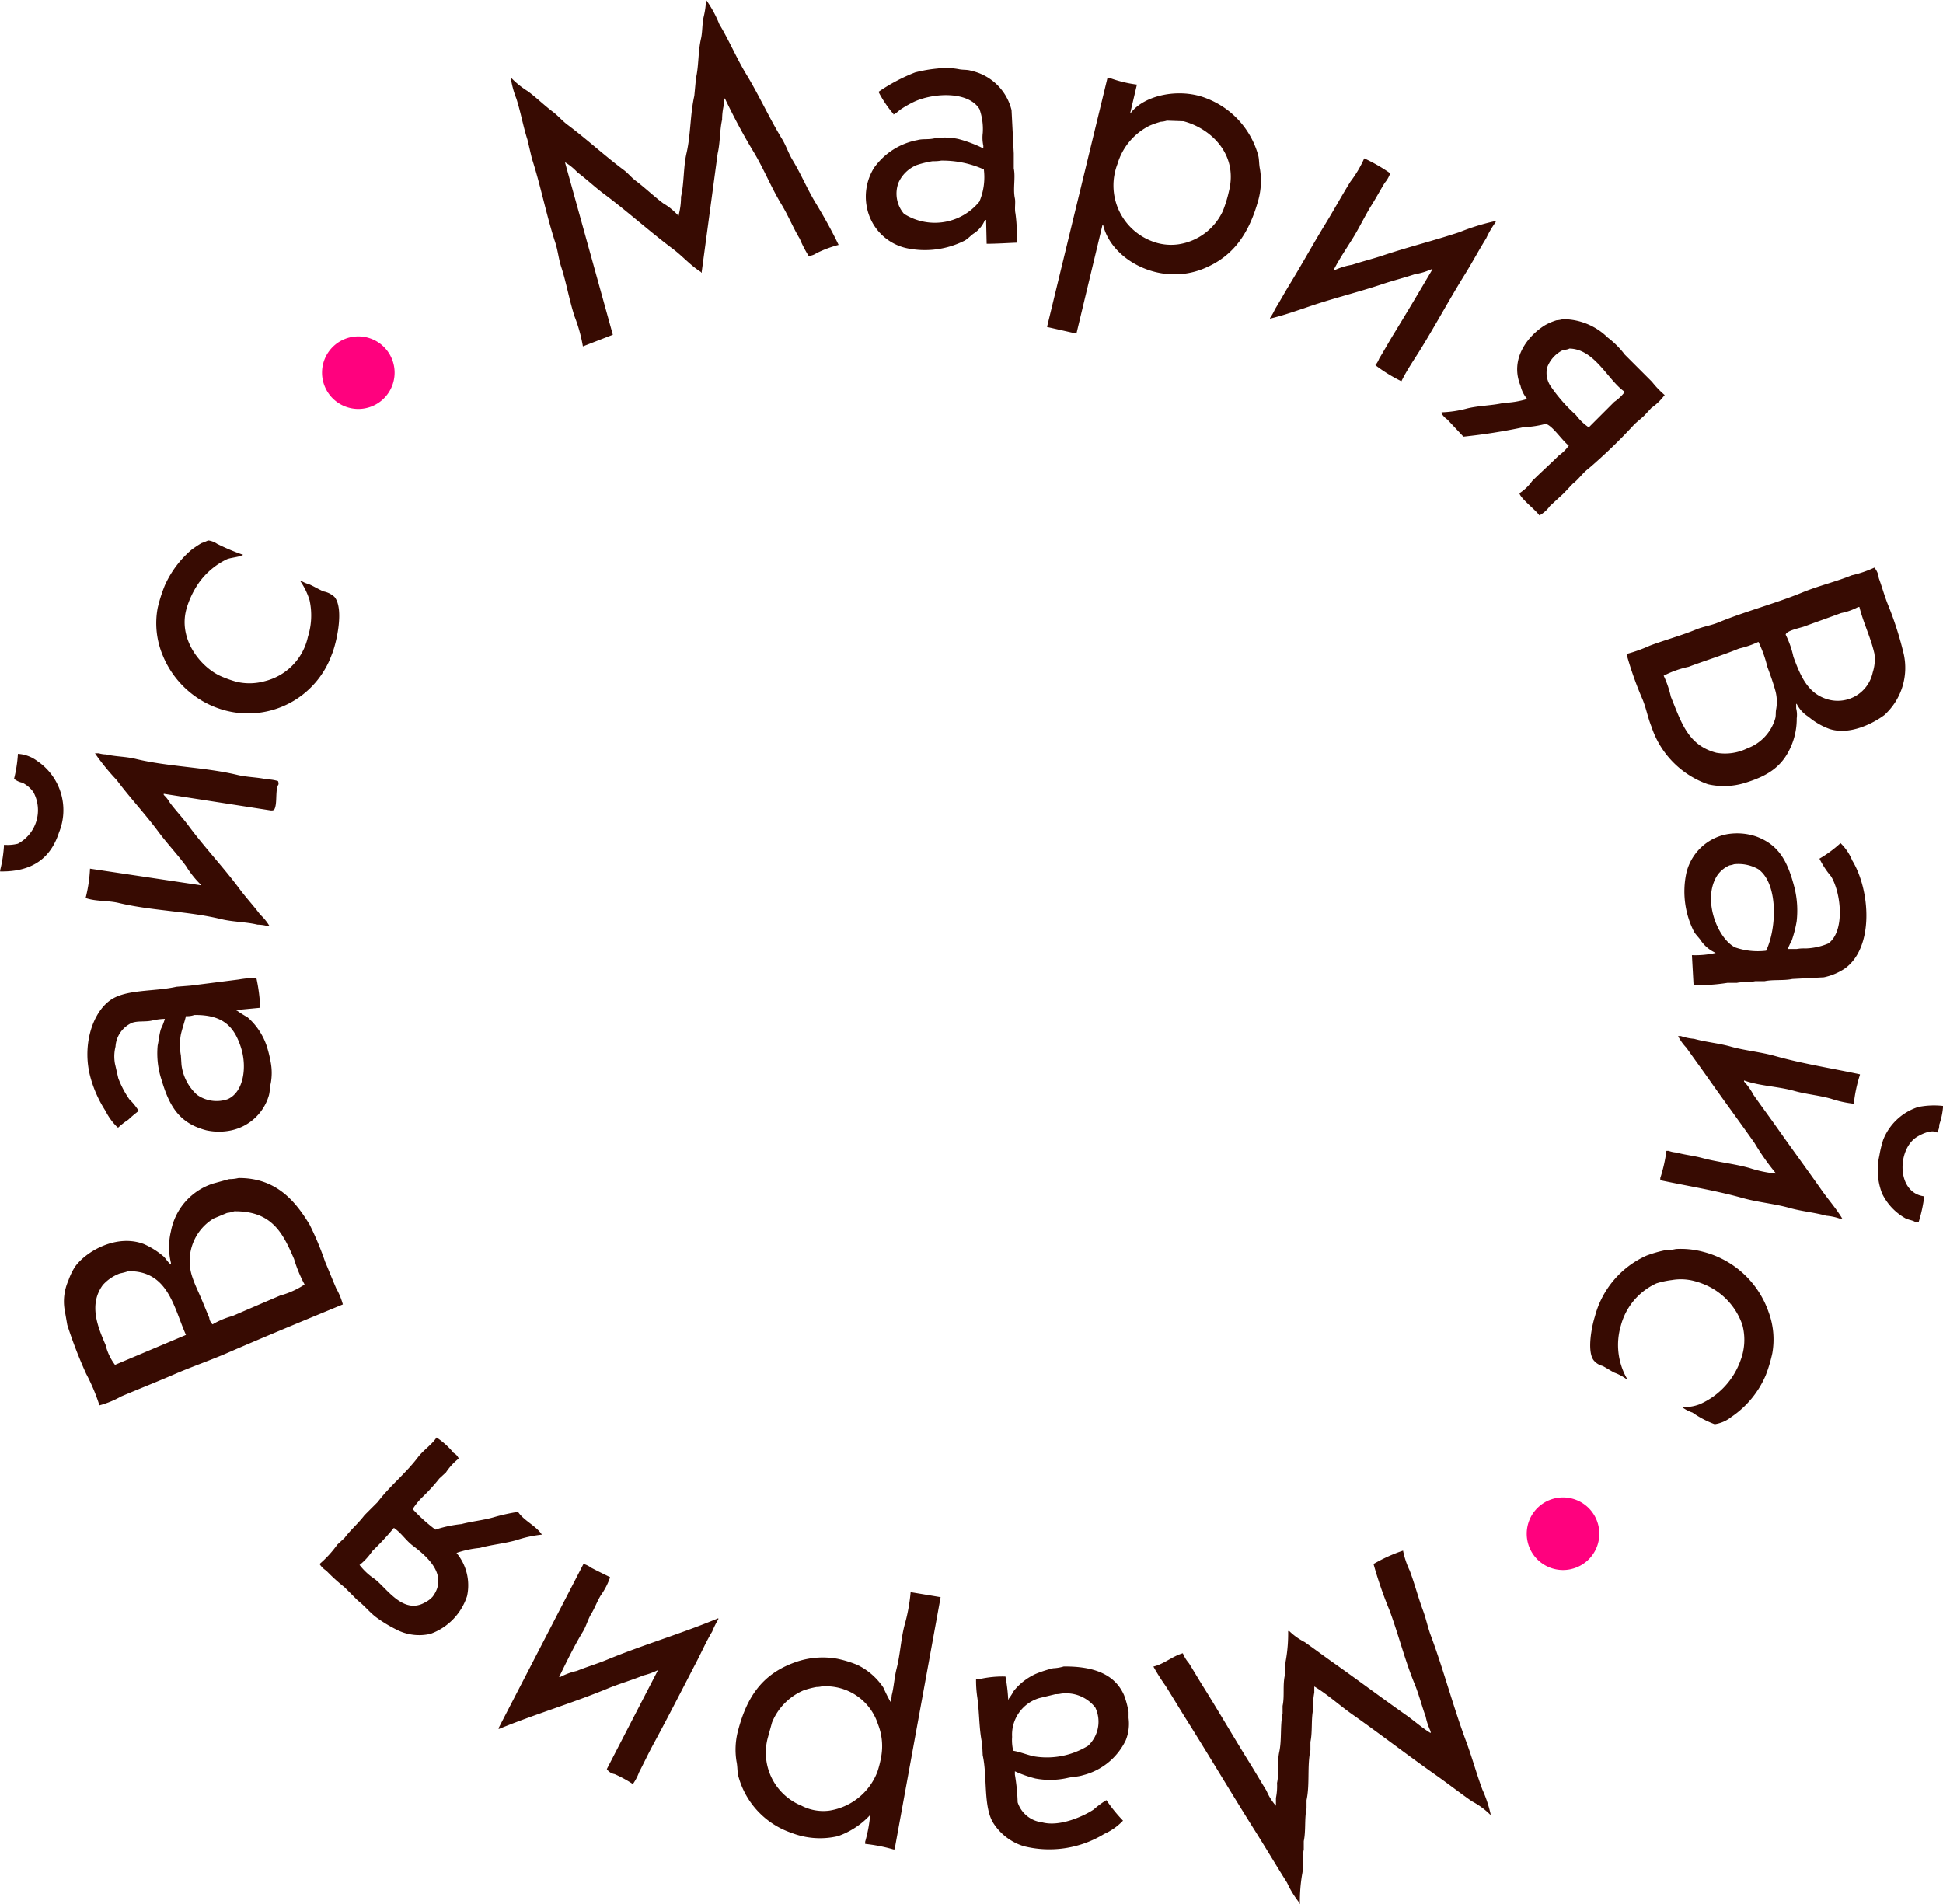 <?xml version="1.0" encoding="UTF-8"?> <svg xmlns="http://www.w3.org/2000/svg" id="имя" width="158.563" height="155.375" viewBox="0 0 158.563 155.375"> <defs> <style> .cls-1 { fill: #370b02; } .cls-1, .cls-2 { fill-rule: evenodd; } .cls-2 { fill: #ff017e; } </style> </defs> <path id="Фигура_1" data-name="Фигура 1" class="cls-1" d="M68.056,12.58a9.244,9.244,0,0,1,1.086,1.991c0.8,1.319,1.406,2.783,2.217,4.118,1.027,1.69,1.866,3.558,2.9,5.249,0.341,0.56.519,1.159,0.86,1.72,0.687,1.13,1.2,2.379,1.9,3.529,0.656,1.08,1.3,2.238,1.855,3.394a9.371,9.371,0,0,0-1.81.679,1.339,1.339,0,0,1-.633.226,9.343,9.343,0,0,1-.724-1.4c-0.543-.893-0.937-1.892-1.493-2.806-0.845-1.389-1.451-2.934-2.308-4.344-0.828-1.363-1.61-2.843-2.308-4.3H69.549V21a5.271,5.271,0,0,0-.181,1.358c-0.2.877-.149,1.836-0.362,2.76l-1.312,9.729H67.649V34.8c-0.843-.523-1.522-1.313-2.308-1.9-1.924-1.439-3.686-3.043-5.611-4.48-0.741-.553-1.419-1.2-2.172-1.765a4.571,4.571,0,0,0-1-.814v0.045l3.892,14.028-2.443.95a12.5,12.5,0,0,0-.679-2.443c-0.44-1.343-.661-2.727-1.086-4.027-0.226-.69-0.272-1.345-0.5-2.036-0.724-2.215-1.178-4.618-1.9-6.833l-0.362-1.538c-0.35-1.075-.543-2.231-0.905-3.349a7.7,7.7,0,0,1-.453-1.674h0.045a7.122,7.122,0,0,0,1.358,1.086c0.7,0.52,1.329,1.144,2.036,1.674,0.409,0.307.767,0.735,1.176,1.041,1.588,1.188,3.026,2.524,4.616,3.71,0.332,0.248.618,0.612,0.95,0.86,0.787,0.588,1.488,1.276,2.263,1.855a5.172,5.172,0,0,1,1.222,1h0.045v-0.09a5.761,5.761,0,0,0,.181-1.448c0.26-1.126.185-2.416,0.453-3.575,0.344-1.491.291-3.17,0.633-4.661l0.136-1.448c0.235-1.021.161-2.138,0.407-3.213,0.13-.565.085-1.2,0.226-1.81A6.9,6.9,0,0,0,68.056,12.58ZM93.4,32.4c-0.791.03-1.6,0.088-2.443,0.09l-0.045-1.946H90.817a2.383,2.383,0,0,1-.95,1.131c-0.222.165-.433,0.394-0.679,0.543a7.19,7.19,0,0,1-4.751.633A4.23,4.23,0,0,1,81.179,29.5a4.447,4.447,0,0,1,.588-3.213A5.612,5.612,0,0,1,85.3,24.028c0.447-.122.861-0.03,1.358-0.136a5.25,5.25,0,0,1,1.991.045,10.634,10.634,0,0,1,2.036.769V24.48a3.051,3.051,0,0,1-.045-1.041,4.852,4.852,0,0,0-.272-1.946c-0.892-1.444-3.635-1.336-5.249-.633a8.5,8.5,0,0,0-1.267.724,2.257,2.257,0,0,1-.5.362V21.9a9.426,9.426,0,0,1-1.222-1.81,14.8,14.8,0,0,1,2.987-1.584,11.68,11.68,0,0,1,1.81-.317,5.794,5.794,0,0,1,1.72.045c0.389,0.086.694,0.026,1.041,0.136a4.345,4.345,0,0,1,3.3,3.213q0.091,1.764.181,3.529v1.222c0.158,0.736-.076,1.669.09,2.444,0.07,0.325-.037.84,0.045,1.222A12.3,12.3,0,0,1,93.4,32.4Zm9.819-12.9-0.543,2.308h0.046c1.12-1.473,4.023-2.067,6.2-1.177a6.981,6.981,0,0,1,4.163,4.525c0.134,0.419.077,0.787,0.181,1.267a5.983,5.983,0,0,1-.136,2.489c-0.753,2.722-2.022,4.612-4.48,5.611-3.572,1.452-7.539-.737-8.19-3.575H100.41L98.283,39.82l-2.4-.543,4.932-20.317H101A10.227,10.227,0,0,0,103.215,19.5Zm2.444,2.941a2.061,2.061,0,0,1-.5.091,6.9,6.9,0,0,0-.905.317,5.1,5.1,0,0,0-2.624,3.122,4.867,4.867,0,0,0,2.76,6.29,4.285,4.285,0,0,0,2.217.272,4.771,4.771,0,0,0,3.62-2.715,10.733,10.733,0,0,0,.5-1.629c0.766-3.075-1.566-5.141-3.711-5.7Zm16.109,3.077a13.622,13.622,0,0,1,2.126,1.222,0.149,0.149,0,0,1-.045.09,2.431,2.431,0,0,1-.407.679c-0.366.593-.683,1.193-1.041,1.765-0.559.894-.986,1.815-1.538,2.715-0.524.853-1.125,1.719-1.584,2.625h0.136a5.434,5.434,0,0,1,1.357-.407c0.817-.274,1.675-0.481,2.534-0.769,2.041-.684,4.159-1.206,6.245-1.9a17.641,17.641,0,0,1,2.941-.905v0.091a7.535,7.535,0,0,0-.769,1.312c-0.605.972-1.149,2-1.765,2.986-1.215,1.956-2.314,3.99-3.53,5.973-0.539.881-1.169,1.77-1.629,2.715a12.573,12.573,0,0,1-2.126-1.312,1.9,1.9,0,0,0,.316-0.543c0.4-.647.767-1.323,1.177-1.991,1.068-1.741,2.127-3.523,3.168-5.294h-0.091a5.4,5.4,0,0,1-1.358.407c-0.859.289-1.767,0.513-2.669,0.815-1.848.619-3.765,1.089-5.657,1.72-1.118.373-2.31,0.807-3.484,1.086V38.553a4.632,4.632,0,0,0,.408-0.724c0.4-.646.766-1.323,1.176-1.991,1-1.632,1.927-3.325,2.941-4.978,0.69-1.125,1.328-2.3,2.036-3.439A9.592,9.592,0,0,0,121.768,25.521ZM87.242,25.7a3.184,3.184,0,0,1-.679.045,7.991,7.991,0,0,0-1.312.317,2.786,2.786,0,0,0-1.493,1.448,2.535,2.535,0,0,0,.453,2.534,4.687,4.687,0,0,0,6.154-1,5.116,5.116,0,0,0,.362-2.625A8.234,8.234,0,0,0,87.242,25.7Zm50.725,12.942a5.2,5.2,0,0,1,3.665,1.493,7.2,7.2,0,0,1,1.4,1.4l2.217,2.217a7.744,7.744,0,0,0,1.041,1.086l-0.045.045a4.534,4.534,0,0,1-1.041,1l-0.543.588c-0.272.272-.584,0.5-0.86,0.769a43.078,43.078,0,0,1-3.755,3.62c-0.463.35-.793,0.863-1.267,1.222l-0.724.769-1.131,1.041a2.531,2.531,0,0,1-.86.769c-0.3-.447-1.539-1.38-1.629-1.81a3.738,3.738,0,0,0,1.04-1c0.711-.708,1.463-1.372,2.172-2.081a3.22,3.22,0,0,0,.815-0.814c-0.48-.323-1.373-1.7-1.9-1.765a8.46,8.46,0,0,1-1.81.271,47.288,47.288,0,0,1-4.887.769l-1.313-1.4a1.641,1.641,0,0,1-.5-0.543l0.045-.045a9.014,9.014,0,0,0,2.081-.317c1-.24,2.033-0.228,2.987-0.453a7.34,7.34,0,0,0,1.9-.317,2.6,2.6,0,0,1-.543-1.086c-0.909-2.216.643-4.1,1.991-4.932a4.617,4.617,0,0,1,.95-0.407A2.536,2.536,0,0,0,137.967,38.644Zm0.543,2.4c-0.181.113-.442,0.082-0.633,0.181A2.578,2.578,0,0,0,136.7,42.58a1.932,1.932,0,0,0,.317,1.584,13.164,13.164,0,0,0,2.036,2.308,4.286,4.286,0,0,0,1.041,1l2.081-2.081a3.645,3.645,0,0,0,.86-0.815C141.671,43.667,140.6,41.077,138.51,41.042ZM27.422,56.7a1.609,1.609,0,0,1,.724.271,17.244,17.244,0,0,0,2.127.9,0.163,0.163,0,0,1-.091.045c-0.224.137-.935,0.192-1.222,0.317a5.994,5.994,0,0,0-2.308,1.946,7.363,7.363,0,0,0-.95,1.946c-0.838,2.628,1.172,4.958,2.76,5.656a9.481,9.481,0,0,0,1.267.453,4.608,4.608,0,0,0,2.308-.045,4.77,4.77,0,0,0,3.529-3.62,5.826,5.826,0,0,0,.136-2.987A5.692,5.692,0,0,0,34.933,60h0.09a2.424,2.424,0,0,0,.633.272c0.379,0.167.8,0.422,1.177,0.588a1.785,1.785,0,0,1,.905.453c0.8,0.98.156,3.794-.226,4.706a7.264,7.264,0,0,1-8.643,4.57,7.627,7.627,0,0,1-5.158-4.525,6.781,6.781,0,0,1-.407-3.846,12,12,0,0,1,.588-1.855,8.247,8.247,0,0,1,2.172-2.9,9.039,9.039,0,0,1,.814-0.543A4.542,4.542,0,0,0,27.422,56.7ZM163.4,58.916a1.527,1.527,0,0,1,.362.86c0.264,0.71.466,1.48,0.769,2.217a28.055,28.055,0,0,1,1.267,3.982,5.2,5.2,0,0,1-1.584,4.977c-0.908.676-2.832,1.674-4.48,1.131a5.718,5.718,0,0,1-1.719-1,2.611,2.611,0,0,1-.95-1.041h-0.046v0.362a2.134,2.134,0,0,1,.046.814,5.649,5.649,0,0,1-.362,2.036c-0.713,1.869-1.946,2.658-3.937,3.258a5.833,5.833,0,0,1-2.941.09,7.428,7.428,0,0,1-4.616-4.706c-0.3-.735-0.42-1.474-0.724-2.217a28,28,0,0,1-1.312-3.71,12.213,12.213,0,0,0,1.9-.679c1.26-.473,2.548-0.814,3.756-1.312,0.623-.257,1.232-0.331,1.856-0.588,2.207-.91,4.624-1.535,6.832-2.443,1.331-.548,2.732-0.871,4.027-1.4A9.251,9.251,0,0,0,163.4,58.916Zm-1.313,3.213a5.073,5.073,0,0,1-1.4.5c-0.973.362-2.015,0.725-2.987,1.086-0.346.129-1.485,0.342-1.538,0.679a7.615,7.615,0,0,1,.633,1.81c0.543,1.465,1.109,2.866,2.579,3.394a2.921,2.921,0,0,0,3.892-2.127,3.444,3.444,0,0,0,.136-1.538c-0.317-1.371-.9-2.493-1.222-3.8h-0.091Zm-8.145,2.851a7.815,7.815,0,0,1-1.583.543c-1.32.544-2.782,0.987-4.118,1.493a8.187,8.187,0,0,0-2.036.724,8.18,8.18,0,0,1,.588,1.719c0.854,2.084,1.387,3.961,3.71,4.57a4.115,4.115,0,0,0,2.534-.362,3.7,3.7,0,0,0,2.263-2.4c0.087-.273.025-0.5,0.09-0.814a3.478,3.478,0,0,0-.045-1.4c-0.19-.711-0.439-1.391-0.678-2.036A10.13,10.13,0,0,0,153.94,64.979ZM17.783,83.486l9.05,1.358V84.8a8.007,8.007,0,0,1-1.222-1.538c-0.71-.959-1.544-1.835-2.262-2.806-1.063-1.436-2.313-2.76-3.394-4.208a17.9,17.9,0,0,1-1.765-2.172h0.317a2.18,2.18,0,0,0,.588.09c0.76,0.182,1.591.166,2.4,0.362,2.685,0.65,5.639.669,8.326,1.312,0.811,0.194,1.639.18,2.4,0.362a3.2,3.2,0,0,1,.9.136,0.49,0.49,0,0,1,.045.272c-0.3.478-.06,1.62-0.362,2.082a0.491,0.491,0,0,1-.271.045L23.8,77.378v0.091a2.679,2.679,0,0,1,.5.633c0.483,0.647,1.05,1.24,1.538,1.9,1.31,1.769,2.845,3.379,4.163,5.159,0.525,0.709,1.138,1.363,1.674,2.082a4.192,4.192,0,0,1,.769.95h-0.09a3.5,3.5,0,0,0-.9-0.136c-0.948-.23-1.985-0.21-2.987-0.453-2.685-.65-5.639-0.669-8.326-1.312-0.9-.217-1.88-0.113-2.715-0.407A11.923,11.923,0,0,0,17.783,83.486ZM11.9,74.12a2.9,2.9,0,0,1,1.584.588,4.831,4.831,0,0,1,1.765,5.837c-0.668,2.047-2.138,3.216-4.8,3.168V83.622a10.836,10.836,0,0,0,.317-2.082,3.4,3.4,0,0,0,1.131-.09,3.1,3.1,0,0,0,1.267-4.208,2.5,2.5,0,0,0-.9-0.769,1.577,1.577,0,0,1-.679-0.317A11.031,11.031,0,0,0,11.9,74.12ZM148.646,92.989l-0.135-2.443a7.445,7.445,0,0,0,1.945-.181,2.9,2.9,0,0,1-1.267-1.086c-0.151-.2-0.361-0.409-0.5-0.633a7.229,7.229,0,0,1-.633-4.8,4.2,4.2,0,0,1,3.3-3.167,4.849,4.849,0,0,1,2.4.181c1.9,0.7,2.58,2.087,3.122,4.163a7.831,7.831,0,0,1,.181,2.76,9.5,9.5,0,0,1-.408,1.584,5.433,5.433,0,0,0-.316.679h0.724A3.284,3.284,0,0,1,157.787,90a5.148,5.148,0,0,0,1.855-.407c1.378-1,1.048-4.119.226-5.475a7.134,7.134,0,0,1-.95-1.448,9.794,9.794,0,0,0,1.719-1.267l0.046,0.045a4.129,4.129,0,0,1,.905,1.358c1.481,2.434,1.807,7.093-.589,8.824a4.859,4.859,0,0,1-1.719.724l-2.579.136c-0.694.15-1.572,0.032-2.263,0.181h-0.769c-0.442.1-1.054,0.041-1.493,0.136h-0.77A15.147,15.147,0,0,1,148.646,92.989Zm3.3-9.864a1.837,1.837,0,0,1-.362.09,2.344,2.344,0,0,0-1,.815c-1.261,1.935,0,5.144,1.448,5.882a5.645,5.645,0,0,0,2.534.272c0.893-1.877.979-5.492-.634-6.652A3.271,3.271,0,0,0,151.95,83.124ZM23.892,95.749a5.164,5.164,0,0,0-1.041.136c-0.563.127-1.114,0.01-1.629,0.181a2.273,2.273,0,0,0-1.357,1.946,3.323,3.323,0,0,0-.045,1.4l0.271,1.177a7.886,7.886,0,0,0,.9,1.719,5.156,5.156,0,0,1,.769.95,9.712,9.712,0,0,0-.86.724,5.865,5.865,0,0,0-.814.634A0.161,0.161,0,0,1,20,104.573a4.953,4.953,0,0,1-.95-1.313,9.8,9.8,0,0,1-1.222-2.715c-0.71-2.551.116-5.278,1.629-6.335,1.291-.9,3.589-0.673,5.385-1.086l1.131-.09,3.937-.5a9.115,9.115,0,0,1,1.448-.136,14.641,14.641,0,0,1,.317,2.4l-0.045.045-1.9.181V95.07h0.045a8.736,8.736,0,0,0,.86.543,5.439,5.439,0,0,1,1.539,2.262,9.8,9.8,0,0,1,.362,1.448,4.654,4.654,0,0,1,0,1.674c-0.094.413-.061,0.721-0.181,1.086a4.094,4.094,0,0,1-3.032,2.76,4.836,4.836,0,0,1-2.036,0c-2.221-.573-3.026-1.965-3.665-4.117a6.884,6.884,0,0,1-.317-2.806c0.1-.451.131-0.931,0.271-1.358A5.109,5.109,0,0,0,23.892,95.749Zm2.4-.317a1.656,1.656,0,0,1-.679.091C25.5,96,25.321,96.5,25.2,97.016a4.834,4.834,0,0,0,0,1.719L25.25,99.5a3.938,3.938,0,0,0,1.267,2.443,2.761,2.761,0,0,0,2.489.362c1.293-.547,1.629-2.588,1.086-4.253C29.536,96.354,28.613,95.4,26.29,95.432Zm135.434,7.24a8.8,8.8,0,0,1-1.856-.407c-1-.284-2.034-0.364-2.986-0.633-1.347-.381-2.844-0.4-4.118-0.86v0.09a4.989,4.989,0,0,1,.769,1.086c0.636,0.905,1.3,1.8,1.946,2.715,1.189,1.692,2.422,3.363,3.62,5.068,0.539,0.767,1.185,1.494,1.674,2.308h-0.226a4.506,4.506,0,0,0-1.086-.226c-0.954-.27-1.986-0.351-2.986-0.634-1.236-.349-2.563-0.453-3.847-0.814-2.156-.607-4.482-0.977-6.7-1.448v-0.181a12.309,12.309,0,0,0,.5-2.217h0.181a2.357,2.357,0,0,0,.633.135c0.675,0.191,1.405.257,2.127,0.453,1.239,0.336,2.565.455,3.846,0.814a10.175,10.175,0,0,0,2.127.453v-0.046a19.279,19.279,0,0,1-1.719-2.443c-1.233-1.754-2.514-3.481-3.756-5.249-0.592-.842-1.208-1.678-1.81-2.534a4.06,4.06,0,0,1-.679-0.95h0.227a4.476,4.476,0,0,0,1.085.226c0.953,0.27,1.985.35,2.987,0.633,1.16,0.328,2.412.429,3.62,0.769,2.232,0.629,4.632,1.006,6.923,1.493v0.045A11.506,11.506,0,0,0,161.724,102.672Zm7.285,0.181a5.831,5.831,0,0,1-.317,1.539,1.016,1.016,0,0,1-.181.633c-0.5-.32-1.494.252-1.72,0.407-1.545,1.07-1.567,4.519.679,4.8a12.039,12.039,0,0,1-.452,2.081,0.393,0.393,0,0,1-.227.046c-0.247-.188-0.637-0.2-0.905-0.362A4.614,4.614,0,0,1,164.031,110a5.28,5.28,0,0,1-.226-3.077,9.3,9.3,0,0,1,.317-1.312,4.583,4.583,0,0,1,2.85-2.67A6.542,6.542,0,0,1,169.009,102.853Zm-139.1,5.883c3.072-.014,4.628,1.886,5.792,3.8a24.32,24.32,0,0,1,1.267,3.032c0.3,0.7.587,1.434,0.905,2.171a5.671,5.671,0,0,1,.543,1.313c-3.121,1.293-6.284,2.595-9.367,3.936-1.471.641-2.919,1.127-4.389,1.765-1.423.618-2.881,1.191-4.344,1.81a7.52,7.52,0,0,1-1.765.724,15.54,15.54,0,0,0-1.086-2.579,37.227,37.227,0,0,1-1.538-3.982L15.7,119.415a4.2,4.2,0,0,1,.317-2.308,5.3,5.3,0,0,1,.543-1.131c0.928-1.292,3.417-2.689,5.611-1.856a6.407,6.407,0,0,1,1.538.951c0.26,0.2.406,0.538,0.679,0.724v-0.136a5.5,5.5,0,0,1,0-2.579,5.079,5.079,0,0,1,3.439-3.892l1.312-.362A3.323,3.323,0,0,0,29.91,108.736Zm-0.362,2.715a2.755,2.755,0,0,1-.588.136l-1.086.452a4.048,4.048,0,0,0-1.719,4.842c0.183,0.556.46,1.114,0.679,1.629,0.237,0.556.454,1.1,0.679,1.629a0.894,0.894,0,0,0,.271.543A6.461,6.461,0,0,1,29.413,120c1.27-.553,2.615-1.128,3.892-1.674a6.872,6.872,0,0,0,1.991-.9,10.952,10.952,0,0,1-.86-2.082C33.524,113.23,32.636,111.416,29.548,111.451Zm117.65,3.077a7.077,7.077,0,0,1,2.218.226,7.66,7.66,0,0,1,5.339,4.887,6.434,6.434,0,0,1,.317,3.394,11.63,11.63,0,0,1-.543,1.81,7.8,7.8,0,0,1-2.806,3.393,2.808,2.808,0,0,1-1.357.589,7.839,7.839,0,0,1-1.81-.951,2.953,2.953,0,0,1-.86-0.452,3.5,3.5,0,0,0,1.448-.226,6.158,6.158,0,0,0,3.349-3.62,4.7,4.7,0,0,0,.135-2.851,5.509,5.509,0,0,0-2.534-3.032,6.147,6.147,0,0,0-1.357-.543,4.272,4.272,0,0,0-1.856-.09,7.23,7.23,0,0,0-1.267.271,5.266,5.266,0,0,0-2.9,3.439,5.543,5.543,0,0,0,.5,4.344h-0.09a3.967,3.967,0,0,0-.951-0.5c-0.31-.161-0.635-0.378-0.95-0.543a1.362,1.362,0,0,1-.724-0.452c-0.58-.736-0.152-2.83.091-3.575a7.543,7.543,0,0,1,4.208-4.977,10.009,10.009,0,0,1,1.584-.453A3.4,3.4,0,0,0,147.2,114.528Zm-126.292,1.81a4.667,4.667,0,0,1-.679.181,3.5,3.5,0,0,0-1.4.95c-1.161,1.6-.423,3.389.226,4.887a4.41,4.41,0,0,0,.769,1.629l5.792-2.444C24.615,119.323,24.183,116.289,20.906,116.338Zm25.159,13.575a6.366,6.366,0,0,1,1.4,1.267,0.892,0.892,0,0,1,.407.452,4.891,4.891,0,0,0-1.041,1.131l-0.543.5a14.726,14.726,0,0,1-1.357,1.494,5.389,5.389,0,0,0-.815,1,13.67,13.67,0,0,0,1.855,1.674,9.989,9.989,0,0,1,2.127-.452c0.825-.224,1.71-0.3,2.579-0.543a15.531,15.531,0,0,1,2.036-.453c0.491,0.735,1.456,1.117,1.946,1.856a9.78,9.78,0,0,0-2.081.452c-1,.282-2.032.366-2.986,0.633a8.173,8.173,0,0,0-1.9.408,4.141,4.141,0,0,1,.86,3.529,4.871,4.871,0,0,1-2.986,3.077,4.039,4.039,0,0,1-2.805-.362,11.067,11.067,0,0,1-1.629-.995c-0.533-.4-0.953-0.949-1.493-1.358l-1.086-1.086a14.928,14.928,0,0,1-1.493-1.357,1.717,1.717,0,0,1-.543-0.543,8.922,8.922,0,0,0,1.448-1.584l0.588-.543c0.5-.663,1.128-1.192,1.629-1.855l1.086-1.086c0.981-1.3,2.277-2.322,3.258-3.62C44.967,130.958,45.654,130.529,46.065,129.913Zm-3.484,7.375a22.576,22.576,0,0,1-1.765,1.9,4.877,4.877,0,0,1-1.041,1.131l0.045,0.045A5.009,5.009,0,0,0,41,141.451c1.006,0.76,2.359,2.982,4.163,1.9a1.979,1.979,0,0,0,.588-0.453c1.318-1.776-.5-3.308-1.629-4.162C43.567,138.32,43.168,137.674,42.58,137.288Zm82.355,1.856a6.9,6.9,0,0,0,.543,1.629c0.408,1.086.691,2.2,1.086,3.258,0.257,0.686.378,1.349,0.634,2.036,1.06,2.843,1.827,5.813,2.9,8.688,0.472,1.271.832,2.6,1.312,3.892a10.357,10.357,0,0,1,.679,2.036H132.04a6.29,6.29,0,0,0-1.494-1.086c-1-.7-1.973-1.459-2.986-2.172-2.279-1.605-4.5-3.318-6.788-4.932-1.028-.724-1.988-1.61-3.077-2.263v0.5a5.472,5.472,0,0,0-.09,1.357c-0.18.827-.048,1.846-0.226,2.67v0.679c-0.279,1.281-.04,2.791-0.317,4.072v0.679c-0.18.828-.047,1.84-0.227,2.67v0.679c-0.135.622,0.008,1.375-.135,2.036a13.2,13.2,0,0,0-.181,2.4h-0.045v-0.091a7.781,7.781,0,0,1-1-1.628c-0.882-1.4-1.731-2.834-2.625-4.254-1.891-3-3.707-6.071-5.611-9.095-0.56-.891-1.1-1.805-1.674-2.715a17.142,17.142,0,0,1-1-1.584c0.867-.2,1.554-0.846,2.4-1.086a2.973,2.973,0,0,0,.5.814c0.39,0.625.753,1.25,1.131,1.856,1.3,2.076,2.518,4.185,3.8,6.244,0.482,0.773.931,1.552,1.4,2.308a4.354,4.354,0,0,0,.724,1.176l0.045,0.046v-0.634a4.846,4.846,0,0,0,.09-1.222c0.173-.792,0-1.689.181-2.533,0.213-.978.06-2.145,0.272-3.123v-0.633c0.169-.778,0-1.662.181-2.489,0.082-.378,0-0.836.091-1.267a12.457,12.457,0,0,0,.181-2.353h0.09a5.282,5.282,0,0,0,1.267.905c0.752,0.53,1.5,1.089,2.262,1.629,2,1.407,3.96,2.884,5.973,4.3,0.679,0.477,1.317,1.058,2.037,1.493V153.9a5.365,5.365,0,0,1-.408-1.222c-0.318-.853-0.542-1.79-0.905-2.669-0.793-1.924-1.3-3.984-2.036-5.973a33.53,33.53,0,0,1-1.312-3.8A12.939,12.939,0,0,1,124.935,139.144ZM58.056,140.23a2.082,2.082,0,0,1,.634.317c0.524,0.273,1.023.515,1.538,0.769a5.767,5.767,0,0,1-.769,1.493c-0.294.483-.488,1.032-0.769,1.493s-0.4.985-.679,1.448c-0.71,1.169-1.339,2.469-1.946,3.711h0.09a5.358,5.358,0,0,1,1.358-.5c0.782-.323,1.625-0.566,2.444-0.905,2.966-1.228,6.122-2.147,9.1-3.394v0.091a6.628,6.628,0,0,0-.5,1c-0.47.773-.838,1.619-1.267,2.444-1.163,2.235-2.327,4.532-3.529,6.742-0.419.771-.782,1.55-1.176,2.308a4,4,0,0,1-.5.95,10.175,10.175,0,0,0-1.493-.814,0.949,0.949,0,0,1-.633-0.408l4.163-8.054H64.074a5.54,5.54,0,0,1-1.131.407C62,149.717,60.986,150,60,150.411c-2.893,1.194-5.955,2.1-8.869,3.3v-0.09Zm26.7,2.307,2.444,0.408-3.756,20.589H83.351a13.556,13.556,0,0,0-2.308-.453V162.9a11.626,11.626,0,0,0,.407-2.172H81.4v0.045a6.516,6.516,0,0,1-2.579,1.674,6.42,6.42,0,0,1-3.8-.271,6.729,6.729,0,0,1-4.3-4.525c-0.137-.428-0.075-0.82-0.181-1.312a6.01,6.01,0,0,1,.09-2.353c0.727-2.877,1.986-4.736,4.615-5.7a6.685,6.685,0,0,1,3.529-.316,9.263,9.263,0,0,1,1.629.5,5.332,5.332,0,0,1,2.127,1.855,12.914,12.914,0,0,0,.588,1.177v-0.045a1.821,1.821,0,0,0,.09-0.5c0.182-.7.214-1.465,0.407-2.217,0.287-1.116.335-2.319,0.633-3.485A14.5,14.5,0,0,0,84.753,142.537ZM97.242,148.6c2.492-.028,4.2.658,4.932,2.353a7.552,7.552,0,0,1,.363,1.357v0.5a3.613,3.613,0,0,1-.227,1.81,5.307,5.307,0,0,1-3.484,2.851c-0.427.137-.8,0.118-1.267,0.226a6.449,6.449,0,0,1-2.624.046,9.733,9.733,0,0,1-1.674-.589v0.272a16.453,16.453,0,0,1,.226,2.262,2.386,2.386,0,0,0,1.991,1.629c1.457,0.4,3.427-.52,4.208-1.041a7.192,7.192,0,0,1,1.041-.769,12.713,12.713,0,0,0,1.357,1.674l-0.045.046a4.8,4.8,0,0,1-1.494,1.041,8.567,8.567,0,0,1-6.561,1,4.533,4.533,0,0,1-2.489-1.9c-0.825-1.338-.468-3.773-0.86-5.521l-0.045-.95c-0.268-1.212-.217-2.613-0.407-3.847a9.421,9.421,0,0,1-.091-1.4A1.646,1.646,0,0,1,90.5,149.6a8.629,8.629,0,0,1,1.991-.18,13.931,13.931,0,0,1,.226,1.9,0.161,0.161,0,0,0,.045-0.091,4.685,4.685,0,0,0,.407-0.633,4.88,4.88,0,0,1,1.81-1.4,9.756,9.756,0,0,1,1.4-.452A3.489,3.489,0,0,0,97.242,148.6ZM77.468,150.23a1.818,1.818,0,0,1-.407.045,7.034,7.034,0,0,0-1.041.272,4.825,4.825,0,0,0-2.579,2.624l-0.362,1.312a4.672,4.672,0,0,0,2.76,5.476,3.858,3.858,0,0,0,2.263.407,5.028,5.028,0,0,0,3.937-3.168,8.6,8.6,0,0,0,.317-1.267,4.865,4.865,0,0,0-.272-2.624A4.458,4.458,0,0,0,77.468,150.23Zm19.548,0.588a2.129,2.129,0,0,1-.453.045l-1.312.317a3.117,3.117,0,0,0-2.217,3.168,3.781,3.781,0,0,0,.09,1.131c0.535,0.086,1.1.323,1.674,0.452a6.417,6.417,0,0,0,4.435-.859,2.689,2.689,0,0,0,.588-3.122A3.022,3.022,0,0,0,97.016,150.818Z" transform="translate(-10.438 -12.594)"></path> <path id="Эллипс_4" data-name="Эллипс 4" class="cls-2" d="M39.68,40.048a2.961,2.961,0,1,1-2.961,2.96A2.961,2.961,0,0,1,39.68,40.048Z" transform="translate(-10.438 -12.594)"></path> <path id="Эллипс_4-2" data-name="Эллипс 4" class="cls-2" d="M137.991,134.805a2.962,2.962,0,1,1-2.961,2.961A2.961,2.961,0,0,1,137.991,134.805Z" transform="translate(-10.438 -12.594)"></path> </svg> 